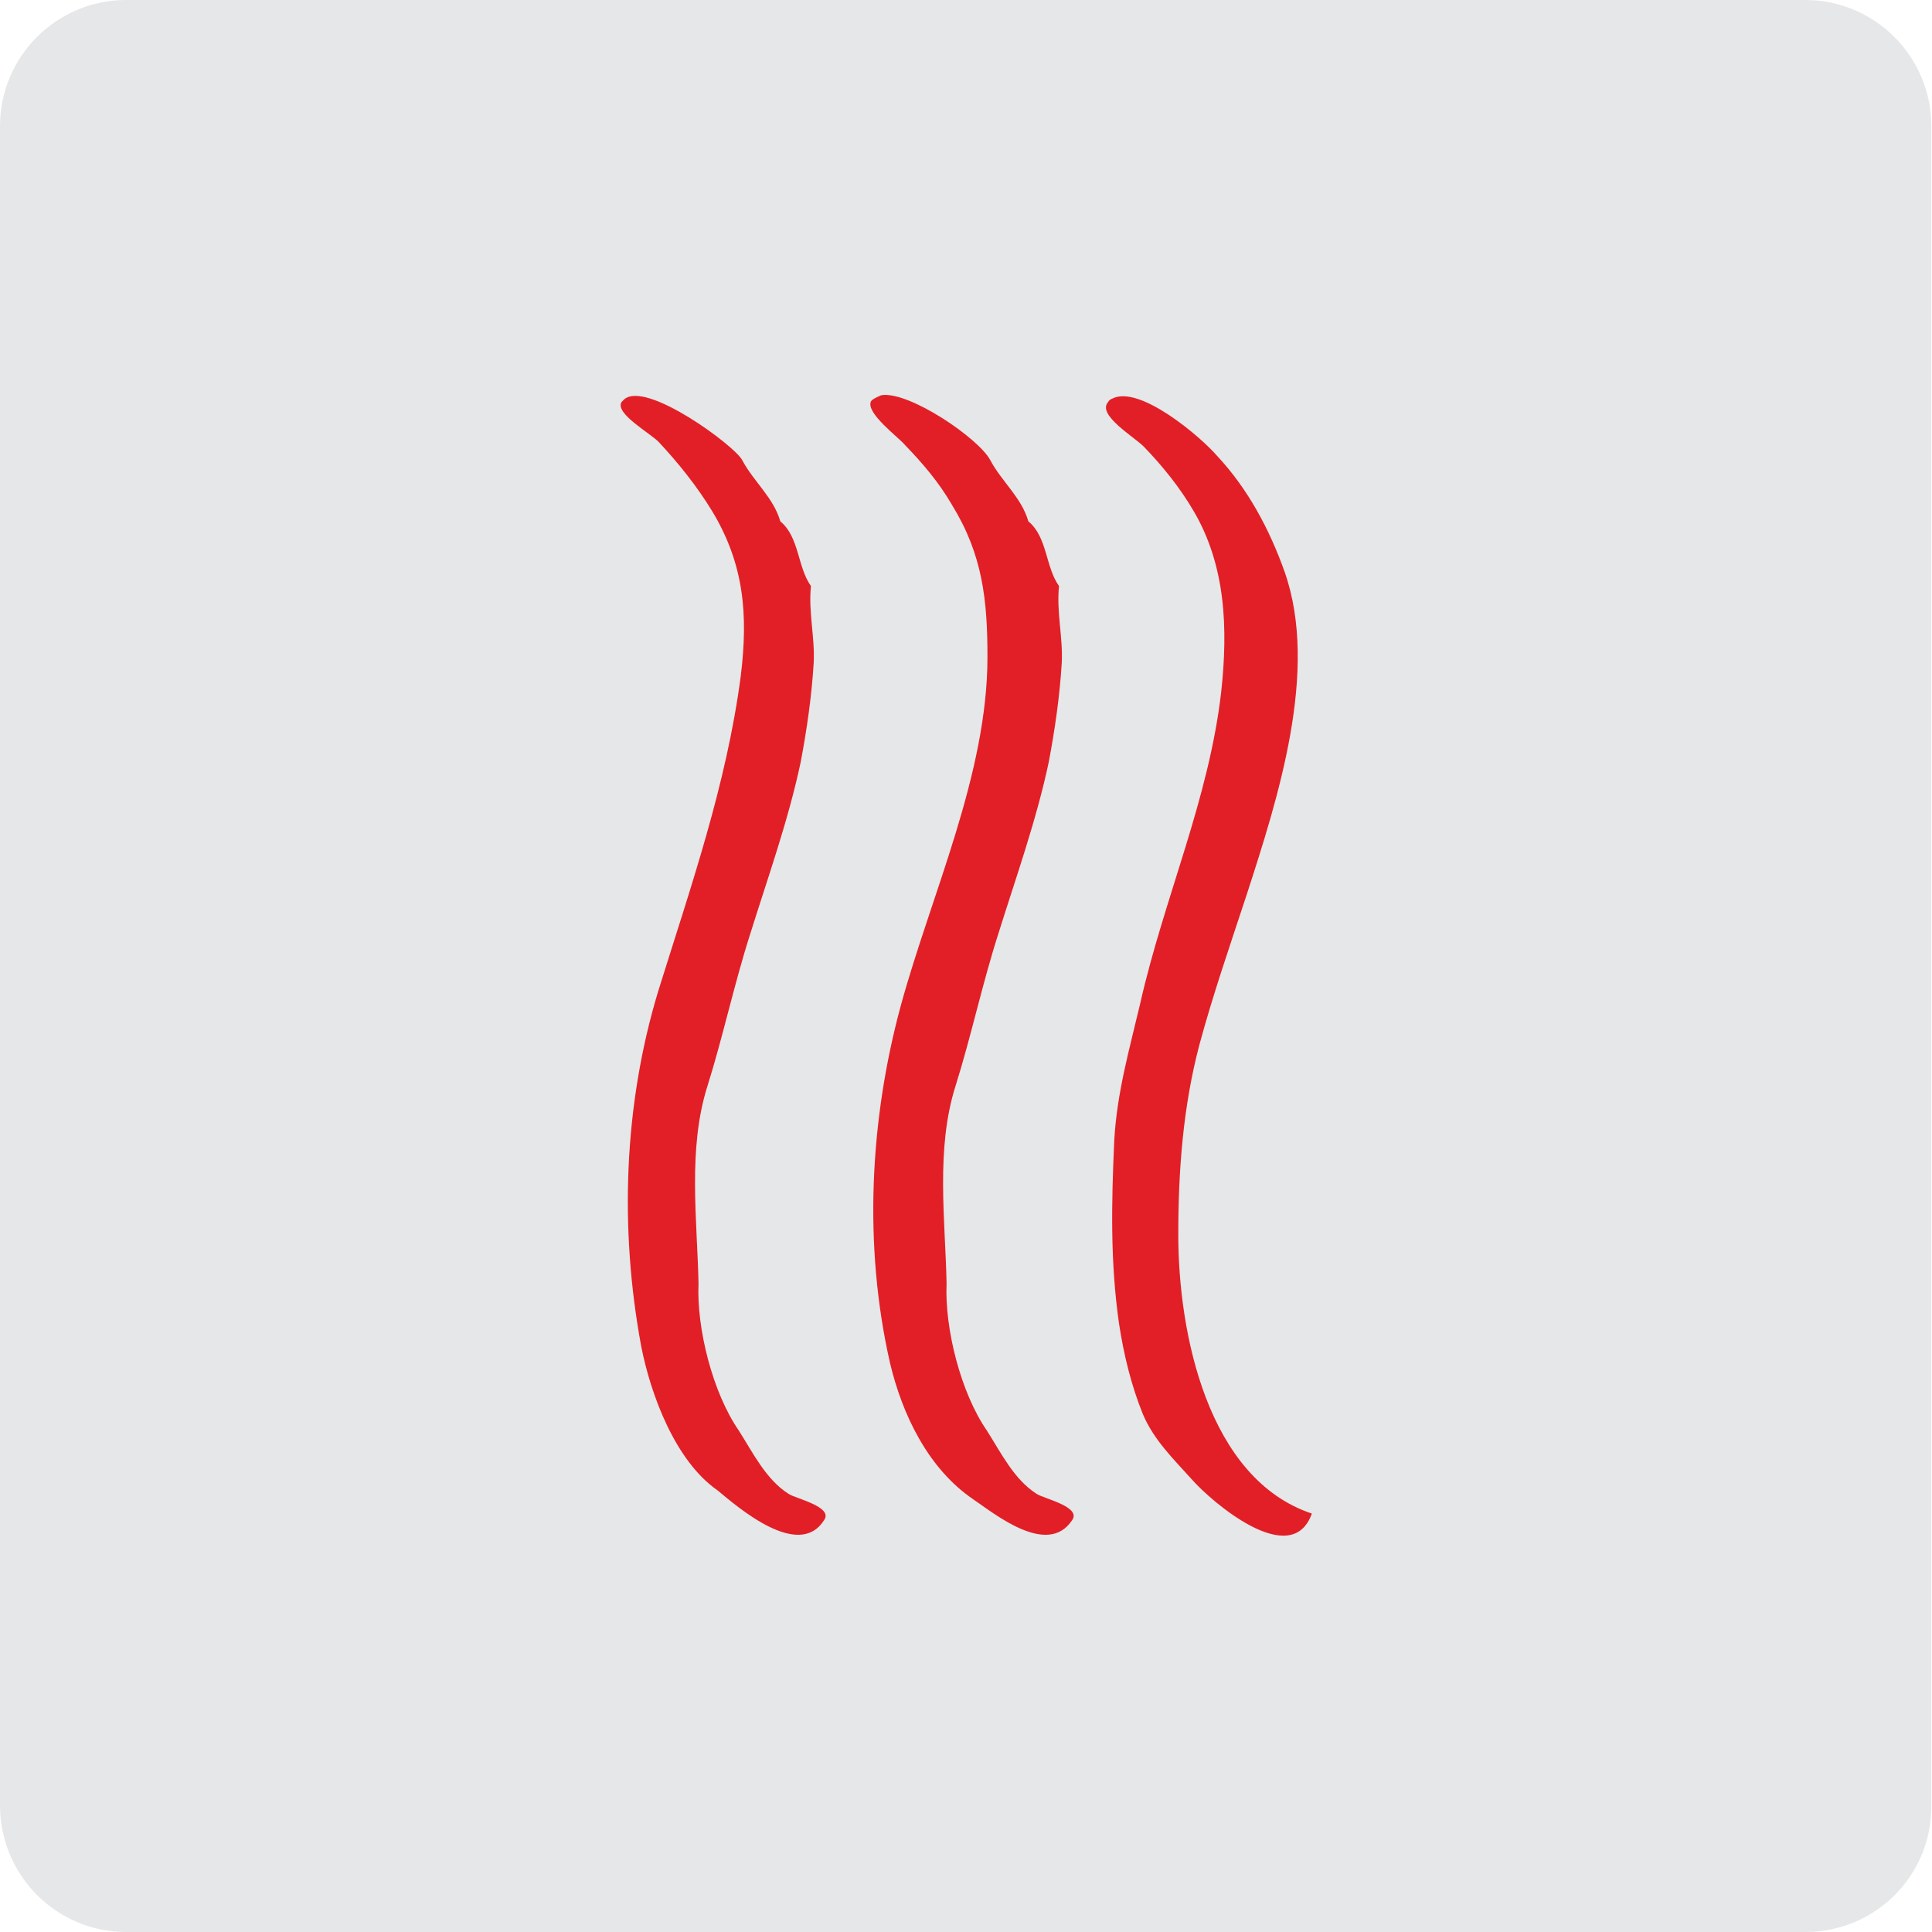 <?xml version="1.0" encoding="utf-8"?>
<!-- Generator: Adobe Illustrator 24.1.3, SVG Export Plug-In . SVG Version: 6.00 Build 0)  -->
<svg version="1.1" id="Layer_1" xmlns="http://www.w3.org/2000/svg" xmlns:xlink="http://www.w3.org/1999/xlink" x="0px" y="0px"
	 viewBox="0 0 283.5 283.5" style="enable-background:new 0 0 283.5 283.5;" xml:space="preserve">
<style type="text/css">
	.st0{fill:#E6E7E8;}
	.st1{fill:#E21F26;}
</style>
<path class="st0" d="M264.9,283.5H18.5C8.3,283.5,0,275.2,0,264.9V18.5C0,8.3,8.3,0,18.5,0h246.4c10.2,0,18.5,8.3,18.5,18.5v246.4
	C283.5,275.2,275.2,283.5,264.9,283.5z"/>
<g id="_x30_203-wind-breeze-icon">
	<g>
		<path class="st1" d="M120.9,223.1c1.5-2-4.2-3.2-5.2-3.9c-3.3-2.1-5.2-6-7.3-9.3c-3.8-5.5-6.2-14.9-5.9-21.6
			c-0.2-9.4-1.6-19.7,1.3-28.9c2.3-7.3,3.9-14.9,6.3-22.4c2.6-8.3,5.6-16.7,7.4-25.2c0.9-4.8,1.6-9.6,1.9-14.5
			c0.2-3.8-0.8-7.5-0.4-11.3c-2-2.8-1.7-7.2-4.5-9.5c-1-3.5-3.9-5.8-5.6-9c-1.1-2.1-14.1-11.7-17.3-8.9c-0.1,0.1-0.3,0.3-0.4,0.4
			c-1,1.7,4.3,4.6,5.5,5.9c2.9,3.1,5.6,6.5,7.8,10.1c4.7,7.8,5.3,15.2,4.2,24.2c-2.1,16-7.4,31.1-12.1,46.2
			c-5.1,16.8-5.7,35-2.5,52.2c1.4,7.1,5,16.8,11.2,21.1C108.3,221.2,117.2,228.9,120.9,223.1z M127.8,58.9c-0.8,1.7,4.1,5.3,5,6.4
			c2.6,2.7,5,5.5,6.9,8.8c4.5,7.3,5.2,14,5.2,22.3c0,17.2-8.2,34.7-12.7,51.1c-4.6,16.9-5.5,35.4-1.6,52.5c1.8,7.6,5.6,15.5,12.2,20
			c3.1,2.1,10.9,8.5,14.5,3.1c1.5-2-4.2-3.2-5.2-3.9c-3.3-2.1-5.2-6-7.3-9.3c-3.8-5.5-6.2-14.9-5.9-21.6c-0.2-9.4-1.6-19.7,1.3-28.9
			c2.3-7.3,3.9-14.9,6.3-22.4c2.6-8.3,5.6-16.7,7.4-25.2c0.9-4.8,1.6-9.6,1.9-14.5c0.2-3.8-0.8-7.5-0.4-11.3c-2-2.8-1.7-7.2-4.5-9.5
			c-1-3.5-3.9-5.8-5.6-9s-12-10.2-16-9.5C128.4,58.4,128,58.6,127.8,58.9z M163.2,58.5c-0.3,0.1-0.5,0.3-0.6,0.5
			c-1.7,1.9,4,5.2,5.3,6.6c2.7,2.8,5.2,5.9,7.2,9.3c4.8,8.1,5.1,17.4,4.1,26.6c-1.8,15.8-8.4,30.3-11.9,45.8
			c-1.6,6.8-3.4,13-3.8,20.1c-0.4,9.1-0.6,17.7,0.7,26.8c0.7,4.6,1.8,9.1,3.5,13.3c1.6,3.8,4.5,6.6,7.2,9.6
			c2.8,3.2,14.6,13.4,17.6,5c-15.3-5.1-19.6-26.5-19.6-40.9c0-9.5,0.7-18.8,3.1-27.9c2-7.4,4.5-14.6,6.9-21.9
			c4.6-14.2,10.7-33,5.6-47.5c-2.2-6.2-5.4-12.2-9.9-17C176.3,64.2,167.2,56.4,163.2,58.5z"/>
	</g>
</g>
</svg>
